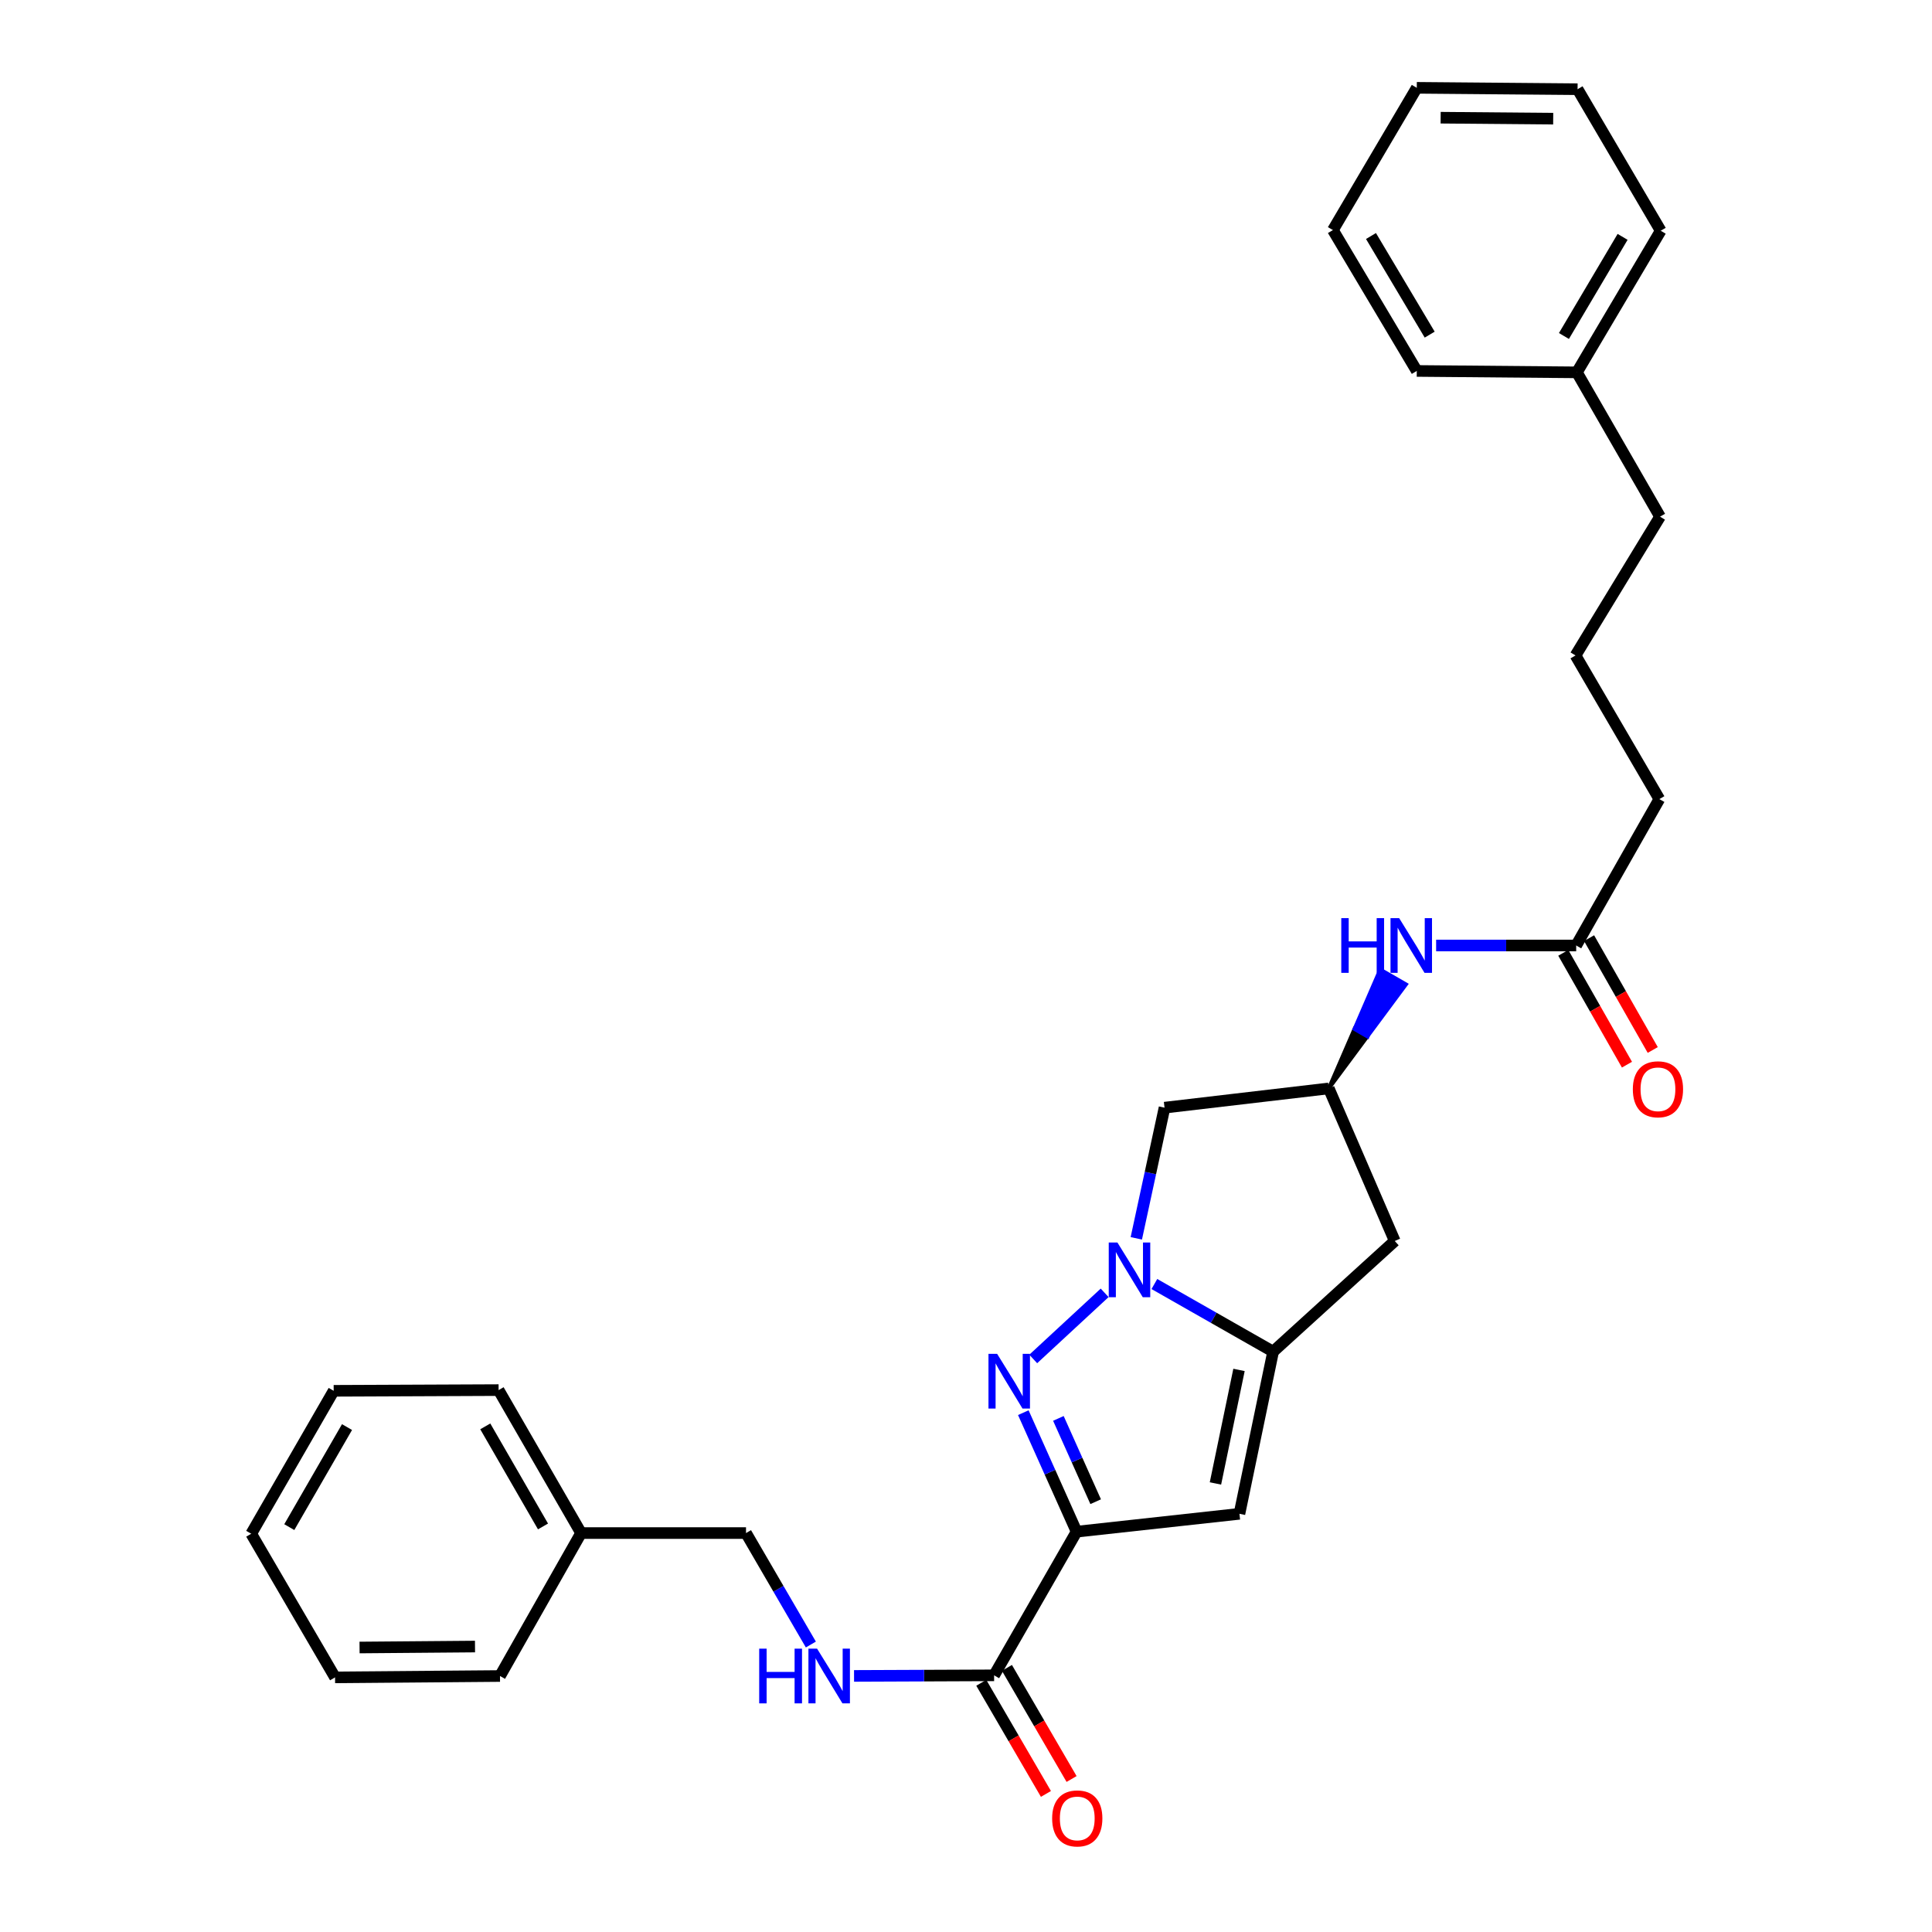 <?xml version='1.0' encoding='iso-8859-1'?>
<svg version='1.1' baseProfile='full'
              xmlns='http://www.w3.org/2000/svg'
                      xmlns:rdkit='http://www.rdkit.org/xml'
                      xmlns:xlink='http://www.w3.org/1999/xlink'
                  xml:space='preserve'
width='1000px' height='1000px' viewBox='0 0 1000 1000'>
<!-- END OF HEADER -->
<rect style='opacity:1.0;fill:#FFFFFF;stroke:none' width='1000' height='1000' x='0' y='0'> </rect>
<path class='bond-1' d='M 557.237,792.792 L 543.452,761.992' style='fill:none;fill-rule:evenodd;stroke:#000000;stroke-width:6px;stroke-linecap:butt;stroke-linejoin:miter;stroke-opacity:1' />
<path class='bond-1' d='M 543.452,761.992 L 529.666,731.192' style='fill:none;fill-rule:evenodd;stroke:#0000FF;stroke-width:6px;stroke-linecap:butt;stroke-linejoin:miter;stroke-opacity:1' />
<path class='bond-1' d='M 567.12,777.278 L 557.47,755.718' style='fill:none;fill-rule:evenodd;stroke:#000000;stroke-width:6px;stroke-linecap:butt;stroke-linejoin:miter;stroke-opacity:1' />
<path class='bond-1' d='M 557.47,755.718 L 547.82,734.158' style='fill:none;fill-rule:evenodd;stroke:#0000FF;stroke-width:6px;stroke-linecap:butt;stroke-linejoin:miter;stroke-opacity:1' />
<path class='bond-3' d='M 557.237,792.792 L 641.538,783.543' style='fill:none;fill-rule:evenodd;stroke:#000000;stroke-width:6px;stroke-linecap:butt;stroke-linejoin:miter;stroke-opacity:1' />
<path class='bond-4' d='M 557.237,792.792 L 514.549,867.153' style='fill:none;fill-rule:evenodd;stroke:#000000;stroke-width:6px;stroke-linecap:butt;stroke-linejoin:miter;stroke-opacity:1' />
<path class='bond-0' d='M 571.766,669.176 L 534.796,703.399' style='fill:none;fill-rule:evenodd;stroke:#0000FF;stroke-width:6px;stroke-linecap:butt;stroke-linejoin:miter;stroke-opacity:1' />
<path class='bond-5' d='M 588.149,640.963 L 595.453,607.145' style='fill:none;fill-rule:evenodd;stroke:#0000FF;stroke-width:6px;stroke-linecap:butt;stroke-linejoin:miter;stroke-opacity:1' />
<path class='bond-5' d='M 595.453,607.145 L 602.758,573.327' style='fill:none;fill-rule:evenodd;stroke:#000000;stroke-width:6px;stroke-linecap:butt;stroke-linejoin:miter;stroke-opacity:1' />
<path class='bond-29' d='M 597.505,664.604 L 628.233,682.102' style='fill:none;fill-rule:evenodd;stroke:#0000FF;stroke-width:6px;stroke-linecap:butt;stroke-linejoin:miter;stroke-opacity:1' />
<path class='bond-29' d='M 628.233,682.102 L 658.962,699.6' style='fill:none;fill-rule:evenodd;stroke:#000000;stroke-width:6px;stroke-linecap:butt;stroke-linejoin:miter;stroke-opacity:1' />
<path class='bond-2' d='M 658.962,699.6 L 641.538,783.543' style='fill:none;fill-rule:evenodd;stroke:#000000;stroke-width:6px;stroke-linecap:butt;stroke-linejoin:miter;stroke-opacity:1' />
<path class='bond-2' d='M 641.31,709.07 L 629.114,767.83' style='fill:none;fill-rule:evenodd;stroke:#000000;stroke-width:6px;stroke-linecap:butt;stroke-linejoin:miter;stroke-opacity:1' />
<path class='bond-6' d='M 658.962,699.6 L 721.923,642.338' style='fill:none;fill-rule:evenodd;stroke:#000000;stroke-width:6px;stroke-linecap:butt;stroke-linejoin:miter;stroke-opacity:1' />
<path class='bond-8' d='M 514.549,867.153 L 478.302,867.302' style='fill:none;fill-rule:evenodd;stroke:#000000;stroke-width:6px;stroke-linecap:butt;stroke-linejoin:miter;stroke-opacity:1' />
<path class='bond-8' d='M 478.302,867.302 L 442.055,867.45' style='fill:none;fill-rule:evenodd;stroke:#0000FF;stroke-width:6px;stroke-linecap:butt;stroke-linejoin:miter;stroke-opacity:1' />
<path class='bond-11' d='M 507.911,871.015 L 524.642,899.774' style='fill:none;fill-rule:evenodd;stroke:#000000;stroke-width:6px;stroke-linecap:butt;stroke-linejoin:miter;stroke-opacity:1' />
<path class='bond-11' d='M 524.642,899.774 L 541.373,928.532' style='fill:none;fill-rule:evenodd;stroke:#FF0000;stroke-width:6px;stroke-linecap:butt;stroke-linejoin:miter;stroke-opacity:1' />
<path class='bond-11' d='M 521.187,863.292 L 537.918,892.05' style='fill:none;fill-rule:evenodd;stroke:#000000;stroke-width:6px;stroke-linecap:butt;stroke-linejoin:miter;stroke-opacity:1' />
<path class='bond-11' d='M 537.918,892.05 L 554.649,920.809' style='fill:none;fill-rule:evenodd;stroke:#FF0000;stroke-width:6px;stroke-linecap:butt;stroke-linejoin:miter;stroke-opacity:1' />
<path class='bond-30' d='M 602.758,573.327 L 687.776,563.361' style='fill:none;fill-rule:evenodd;stroke:#000000;stroke-width:6px;stroke-linecap:butt;stroke-linejoin:miter;stroke-opacity:1' />
<path class='bond-7' d='M 721.923,642.338 L 687.776,563.361' style='fill:none;fill-rule:evenodd;stroke:#000000;stroke-width:6px;stroke-linecap:butt;stroke-linejoin:miter;stroke-opacity:1' />
<path class='bond-9' d='M 687.776,563.361 L 707.744,536.44 L 701.093,532.601 Z' style='fill:#000000;fill-rule:evenodd;fill-opacity:1;stroke:#000000;stroke-width:2px;stroke-linecap:butt;stroke-linejoin:miter;stroke-opacity:1;' />
<path class='bond-9' d='M 707.744,536.44 L 714.41,501.842 L 727.712,509.518 Z' style='fill:#0000FF;fill-rule:evenodd;fill-opacity:1;stroke:#0000FF;stroke-width:2px;stroke-linecap:butt;stroke-linejoin:miter;stroke-opacity:1;' />
<path class='bond-9' d='M 707.744,536.44 L 701.093,532.601 L 714.41,501.842 Z' style='fill:#0000FF;fill-rule:evenodd;fill-opacity:1;stroke:#0000FF;stroke-width:2px;stroke-linecap:butt;stroke-linejoin:miter;stroke-opacity:1;' />
<path class='bond-13' d='M 419.698,851.203 L 402.916,822.356' style='fill:none;fill-rule:evenodd;stroke:#0000FF;stroke-width:6px;stroke-linecap:butt;stroke-linejoin:miter;stroke-opacity:1' />
<path class='bond-13' d='M 402.916,822.356 L 386.134,793.509' style='fill:none;fill-rule:evenodd;stroke:#000000;stroke-width:6px;stroke-linecap:butt;stroke-linejoin:miter;stroke-opacity:1' />
<path class='bond-10' d='M 743.338,489.384 L 779.585,489.384' style='fill:none;fill-rule:evenodd;stroke:#0000FF;stroke-width:6px;stroke-linecap:butt;stroke-linejoin:miter;stroke-opacity:1' />
<path class='bond-10' d='M 779.585,489.384 L 815.832,489.384' style='fill:none;fill-rule:evenodd;stroke:#000000;stroke-width:6px;stroke-linecap:butt;stroke-linejoin:miter;stroke-opacity:1' />
<path class='bond-12' d='M 809.158,493.184 L 825.634,522.126' style='fill:none;fill-rule:evenodd;stroke:#000000;stroke-width:6px;stroke-linecap:butt;stroke-linejoin:miter;stroke-opacity:1' />
<path class='bond-12' d='M 825.634,522.126 L 842.11,551.069' style='fill:none;fill-rule:evenodd;stroke:#FF0000;stroke-width:6px;stroke-linecap:butt;stroke-linejoin:miter;stroke-opacity:1' />
<path class='bond-12' d='M 822.506,485.585 L 838.982,514.528' style='fill:none;fill-rule:evenodd;stroke:#000000;stroke-width:6px;stroke-linecap:butt;stroke-linejoin:miter;stroke-opacity:1' />
<path class='bond-12' d='M 838.982,514.528 L 855.458,543.471' style='fill:none;fill-rule:evenodd;stroke:#FF0000;stroke-width:6px;stroke-linecap:butt;stroke-linejoin:miter;stroke-opacity:1' />
<path class='bond-16' d='M 815.832,489.384 L 858.879,413.616' style='fill:none;fill-rule:evenodd;stroke:#000000;stroke-width:6px;stroke-linecap:butt;stroke-linejoin:miter;stroke-opacity:1' />
<path class='bond-14' d='M 386.134,793.509 L 300.767,793.509' style='fill:none;fill-rule:evenodd;stroke:#000000;stroke-width:6px;stroke-linecap:butt;stroke-linejoin:miter;stroke-opacity:1' />
<path class='bond-19' d='M 300.767,793.509 L 258.078,719.515' style='fill:none;fill-rule:evenodd;stroke:#000000;stroke-width:6px;stroke-linecap:butt;stroke-linejoin:miter;stroke-opacity:1' />
<path class='bond-19' d='M 281.06,790.085 L 251.178,738.289' style='fill:none;fill-rule:evenodd;stroke:#000000;stroke-width:6px;stroke-linecap:butt;stroke-linejoin:miter;stroke-opacity:1' />
<path class='bond-20' d='M 300.767,793.509 L 258.795,867.503' style='fill:none;fill-rule:evenodd;stroke:#000000;stroke-width:6px;stroke-linecap:butt;stroke-linejoin:miter;stroke-opacity:1' />
<path class='bond-15' d='M 816.199,192.726 L 859.229,267.42' style='fill:none;fill-rule:evenodd;stroke:#000000;stroke-width:6px;stroke-linecap:butt;stroke-linejoin:miter;stroke-opacity:1' />
<path class='bond-21' d='M 816.199,192.726 L 859.578,119.431' style='fill:none;fill-rule:evenodd;stroke:#000000;stroke-width:6px;stroke-linecap:butt;stroke-linejoin:miter;stroke-opacity:1' />
<path class='bond-21' d='M 809.489,173.909 L 839.854,122.603' style='fill:none;fill-rule:evenodd;stroke:#000000;stroke-width:6px;stroke-linecap:butt;stroke-linejoin:miter;stroke-opacity:1' />
<path class='bond-22' d='M 816.199,192.726 L 733.323,192.001' style='fill:none;fill-rule:evenodd;stroke:#000000;stroke-width:6px;stroke-linecap:butt;stroke-linejoin:miter;stroke-opacity:1' />
<path class='bond-17' d='M 858.879,413.616 L 815.482,339.263' style='fill:none;fill-rule:evenodd;stroke:#000000;stroke-width:6px;stroke-linecap:butt;stroke-linejoin:miter;stroke-opacity:1' />
<path class='bond-18' d='M 815.482,339.263 L 859.229,267.42' style='fill:none;fill-rule:evenodd;stroke:#000000;stroke-width:6px;stroke-linecap:butt;stroke-linejoin:miter;stroke-opacity:1' />
<path class='bond-24' d='M 258.078,719.515 L 172.711,719.882' style='fill:none;fill-rule:evenodd;stroke:#000000;stroke-width:6px;stroke-linecap:butt;stroke-linejoin:miter;stroke-opacity:1' />
<path class='bond-23' d='M 258.795,867.503 L 173.427,868.211' style='fill:none;fill-rule:evenodd;stroke:#000000;stroke-width:6px;stroke-linecap:butt;stroke-linejoin:miter;stroke-opacity:1' />
<path class='bond-23' d='M 245.863,852.251 L 186.105,852.747' style='fill:none;fill-rule:evenodd;stroke:#000000;stroke-width:6px;stroke-linecap:butt;stroke-linejoin:miter;stroke-opacity:1' />
<path class='bond-26' d='M 859.578,119.431 L 816.549,46.171' style='fill:none;fill-rule:evenodd;stroke:#000000;stroke-width:6px;stroke-linecap:butt;stroke-linejoin:miter;stroke-opacity:1' />
<path class='bond-25' d='M 733.323,192.001 L 689.909,119.082' style='fill:none;fill-rule:evenodd;stroke:#000000;stroke-width:6px;stroke-linecap:butt;stroke-linejoin:miter;stroke-opacity:1' />
<path class='bond-25' d='M 740.007,173.206 L 709.618,122.163' style='fill:none;fill-rule:evenodd;stroke:#000000;stroke-width:6px;stroke-linecap:butt;stroke-linejoin:miter;stroke-opacity:1' />
<path class='bond-27' d='M 173.427,868.211 L 130.031,793.859' style='fill:none;fill-rule:evenodd;stroke:#000000;stroke-width:6px;stroke-linecap:butt;stroke-linejoin:miter;stroke-opacity:1' />
<path class='bond-31' d='M 172.711,719.882 L 130.031,793.859' style='fill:none;fill-rule:evenodd;stroke:#000000;stroke-width:6px;stroke-linecap:butt;stroke-linejoin:miter;stroke-opacity:1' />
<path class='bond-31' d='M 179.612,738.654 L 149.736,790.437' style='fill:none;fill-rule:evenodd;stroke:#000000;stroke-width:6px;stroke-linecap:butt;stroke-linejoin:miter;stroke-opacity:1' />
<path class='bond-28' d='M 689.909,119.082 L 733.323,45.455' style='fill:none;fill-rule:evenodd;stroke:#000000;stroke-width:6px;stroke-linecap:butt;stroke-linejoin:miter;stroke-opacity:1' />
<path class='bond-32' d='M 816.549,46.171 L 733.323,45.455' style='fill:none;fill-rule:evenodd;stroke:#000000;stroke-width:6px;stroke-linecap:butt;stroke-linejoin:miter;stroke-opacity:1' />
<path class='bond-32' d='M 803.933,61.422 L 745.674,60.92' style='fill:none;fill-rule:evenodd;stroke:#000000;stroke-width:6px;stroke-linecap:butt;stroke-linejoin:miter;stroke-opacity:1' />
<path  class='atom-1' d='M 578.366 643.11
L 587.646 658.11
Q 588.566 659.59, 590.046 662.27
Q 591.526 664.95, 591.606 665.11
L 591.606 643.11
L 595.366 643.11
L 595.366 671.43
L 591.486 671.43
L 581.526 655.03
Q 580.366 653.11, 579.126 650.91
Q 577.926 648.71, 577.566 648.03
L 577.566 671.43
L 573.886 671.43
L 573.886 643.11
L 578.366 643.11
' fill='#0000FF'/>
<path  class='atom-2' d='M 516.113 700.739
L 525.393 715.739
Q 526.313 717.219, 527.793 719.899
Q 529.273 722.579, 529.353 722.739
L 529.353 700.739
L 533.113 700.739
L 533.113 729.059
L 529.233 729.059
L 519.273 712.659
Q 518.113 710.739, 516.873 708.539
Q 515.673 706.339, 515.313 705.659
L 515.313 729.059
L 511.633 729.059
L 511.633 700.739
L 516.113 700.739
' fill='#0000FF'/>
<path  class='atom-9' d='M 392.961 853.343
L 396.801 853.343
L 396.801 865.383
L 411.281 865.383
L 411.281 853.343
L 415.121 853.343
L 415.121 881.663
L 411.281 881.663
L 411.281 868.583
L 396.801 868.583
L 396.801 881.663
L 392.961 881.663
L 392.961 853.343
' fill='#0000FF'/>
<path  class='atom-9' d='M 422.921 853.343
L 432.201 868.343
Q 433.121 869.823, 434.601 872.503
Q 436.081 875.183, 436.161 875.343
L 436.161 853.343
L 439.921 853.343
L 439.921 881.663
L 436.041 881.663
L 426.081 865.263
Q 424.921 863.343, 423.681 861.143
Q 422.481 858.943, 422.121 858.263
L 422.121 881.663
L 418.441 881.663
L 418.441 853.343
L 422.921 853.343
' fill='#0000FF'/>
<path  class='atom-10' d='M 694.244 475.224
L 698.084 475.224
L 698.084 487.264
L 712.564 487.264
L 712.564 475.224
L 716.404 475.224
L 716.404 503.544
L 712.564 503.544
L 712.564 490.464
L 698.084 490.464
L 698.084 503.544
L 694.244 503.544
L 694.244 475.224
' fill='#0000FF'/>
<path  class='atom-10' d='M 724.204 475.224
L 733.484 490.224
Q 734.404 491.704, 735.884 494.384
Q 737.364 497.064, 737.444 497.224
L 737.444 475.224
L 741.204 475.224
L 741.204 503.544
L 737.324 503.544
L 727.364 487.144
Q 726.204 485.224, 724.964 483.024
Q 723.764 480.824, 723.404 480.144
L 723.404 503.544
L 719.724 503.544
L 719.724 475.224
L 724.204 475.224
' fill='#0000FF'/>
<path  class='atom-12' d='M 544.587 941.21
Q 544.587 934.41, 547.947 930.61
Q 551.307 926.81, 557.587 926.81
Q 563.867 926.81, 567.227 930.61
Q 570.587 934.41, 570.587 941.21
Q 570.587 948.09, 567.187 952.01
Q 563.787 955.89, 557.587 955.89
Q 551.347 955.89, 547.947 952.01
Q 544.587 948.13, 544.587 941.21
M 557.587 952.69
Q 561.907 952.69, 564.227 949.81
Q 566.587 946.89, 566.587 941.21
Q 566.587 935.65, 564.227 932.85
Q 561.907 930.01, 557.587 930.01
Q 553.267 930.01, 550.907 932.81
Q 548.587 935.61, 548.587 941.21
Q 548.587 946.93, 550.907 949.81
Q 553.267 952.69, 557.587 952.69
' fill='#FF0000'/>
<path  class='atom-13' d='M 845.153 563.808
Q 845.153 557.008, 848.513 553.208
Q 851.873 549.408, 858.153 549.408
Q 864.433 549.408, 867.793 553.208
Q 871.153 557.008, 871.153 563.808
Q 871.153 570.688, 867.753 574.608
Q 864.353 578.488, 858.153 578.488
Q 851.913 578.488, 848.513 574.608
Q 845.153 570.728, 845.153 563.808
M 858.153 575.288
Q 862.473 575.288, 864.793 572.408
Q 867.153 569.488, 867.153 563.808
Q 867.153 558.248, 864.793 555.448
Q 862.473 552.608, 858.153 552.608
Q 853.833 552.608, 851.473 555.408
Q 849.153 558.208, 849.153 563.808
Q 849.153 569.528, 851.473 572.408
Q 853.833 575.288, 858.153 575.288
' fill='#FF0000'/>
</svg>
